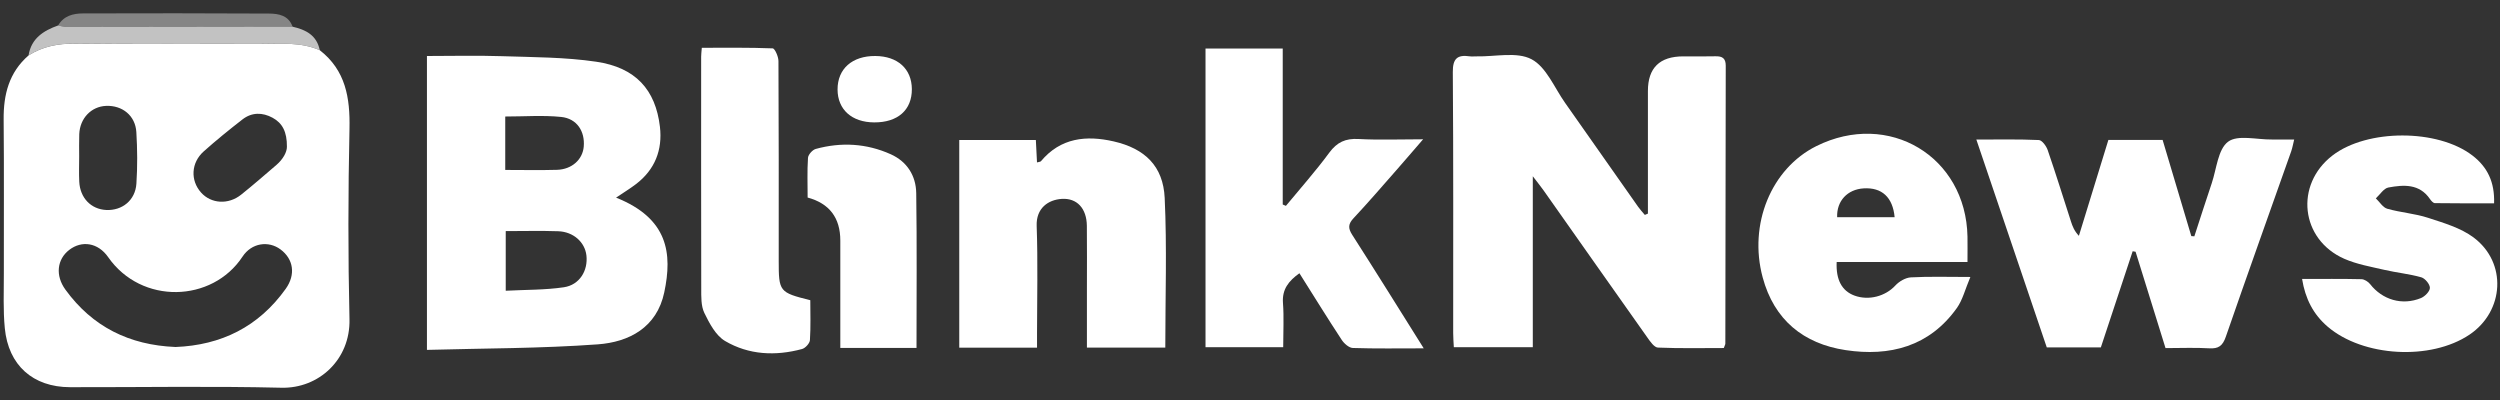 <svg width="175" height="28" viewBox="0 0 175 28" fill="none" xmlns="http://www.w3.org/2000/svg">
<rect x="0" y="0" width="175" height="28" fill="#333333" stroke="none"/>
<path d="M115.354 14.951V6.365C115.354 4.752 116.179 3.946 117.828 3.946C118.58 3.946 119.333 3.96 120.083 3.94C120.562 3.928 120.804 4.078 120.802 4.604C120.786 11.085 120.782 17.567 120.774 24.05C120.774 24.111 120.735 24.17 120.666 24.362C119.162 24.362 117.606 24.396 116.055 24.331C115.8 24.321 115.519 23.915 115.324 23.638C112.893 20.207 110.476 16.768 108.052 13.331C107.871 13.074 107.673 12.831 107.296 12.338V24.305H101.768C101.75 23.956 101.723 23.638 101.723 23.32C101.721 17.228 101.742 11.138 101.697 5.046C101.689 4.101 102.013 3.82 102.873 3.942C103.034 3.966 103.199 3.942 103.362 3.946C104.662 3.975 106.177 3.604 107.206 4.146C108.239 4.69 108.804 6.134 109.554 7.198C111.265 9.62 112.964 12.051 114.67 14.476C114.812 14.677 114.981 14.855 115.138 15.044C115.21 15.014 115.281 14.983 115.354 14.953V14.951Z" fill="white"/>
<path d="M151.587 24.369C150.876 22.079 150.183 19.85 149.491 17.623C149.423 17.611 149.356 17.599 149.287 17.587C148.551 19.814 147.812 22.043 147.06 24.317H143.274C141.652 19.53 140.018 14.708 138.344 9.769C139.87 9.769 141.298 9.738 142.72 9.803C142.94 9.812 143.24 10.221 143.337 10.502C143.908 12.161 144.428 13.838 144.969 15.508C145.075 15.838 145.198 16.163 145.522 16.509C146.21 14.276 146.895 12.041 147.586 9.797H151.384C152.048 12.022 152.72 14.274 153.392 16.527C153.462 16.533 153.533 16.537 153.604 16.543C154.008 15.307 154.403 14.068 154.819 12.835C155.161 11.823 155.253 10.458 155.964 9.922C156.636 9.416 157.973 9.779 159.018 9.765C159.507 9.759 159.996 9.765 160.593 9.765C160.515 10.077 160.471 10.345 160.383 10.596C158.855 14.918 157.308 19.235 155.809 23.567C155.589 24.206 155.302 24.424 154.639 24.382C153.663 24.323 152.681 24.367 151.587 24.367V24.369Z" fill="white"/>
<path d="M137.728 18.339H128.567C128.508 19.588 128.934 20.366 129.81 20.69C130.821 21.063 131.988 20.731 132.671 19.989C132.936 19.7 133.384 19.437 133.761 19.416C135.053 19.345 136.353 19.388 137.926 19.388C137.561 20.248 137.388 20.989 136.98 21.562C135.059 24.259 132.28 24.975 129.191 24.508C126.239 24.062 124.189 22.389 123.388 19.422C122.382 15.702 123.985 11.802 127.141 10.229C132.204 7.707 137.618 10.945 137.724 16.564C137.734 17.108 137.724 17.652 137.724 18.334L137.728 18.339ZM132.624 15.203C132.494 13.797 131.721 13.11 130.458 13.186C129.321 13.255 128.559 14.066 128.6 15.203H132.624Z" fill="white"/>
<path d="M161.146 19.527C162.568 19.527 163.934 19.511 165.301 19.543C165.509 19.547 165.773 19.717 165.908 19.888C166.766 20.986 168.153 21.406 169.469 20.864C169.745 20.75 170.093 20.393 170.093 20.149C170.093 19.894 169.755 19.486 169.49 19.411C168.648 19.173 167.764 19.089 166.91 18.891C165.963 18.671 164.979 18.502 164.099 18.115C161.032 16.762 160.617 12.93 163.271 10.886C165.694 9.018 170.633 9.016 173.066 10.882C174.129 11.697 174.635 12.755 174.586 14.232C173.212 14.232 171.827 14.24 170.441 14.219C170.323 14.219 170.181 14.054 170.099 13.934C169.357 12.85 168.259 12.928 167.188 13.125C166.861 13.185 166.599 13.621 166.309 13.885C166.574 14.136 166.8 14.525 167.11 14.613C168.047 14.88 169.044 14.945 169.967 15.248C171.065 15.607 172.245 15.949 173.147 16.62C175.509 18.382 175.305 21.785 172.862 23.427C170.146 25.252 165.413 24.985 162.937 22.867C161.929 22.005 161.368 20.907 161.146 19.527Z" fill="white"/>
<path d="M43.125 13.834C46.775 15.289 47.076 17.74 46.498 20.466C45.98 22.921 44.046 23.944 41.842 24.105C37.885 24.394 33.906 24.38 29.886 24.492V3.92C31.663 3.92 33.388 3.875 35.11 3.932C37.323 4.005 39.558 3.999 41.74 4.321C44.491 4.727 45.888 6.275 46.194 8.867C46.387 10.493 45.846 11.878 44.511 12.893C44.101 13.206 43.655 13.476 43.125 13.834ZM35.401 16.177V20.352C36.817 20.277 38.16 20.303 39.47 20.108C40.57 19.945 41.172 18.94 41.049 17.876C40.941 16.951 40.139 16.224 39.075 16.187C37.871 16.145 36.665 16.177 35.403 16.177H35.401ZM35.367 11.896C36.65 11.896 37.82 11.923 38.991 11.888C40.032 11.856 40.784 11.169 40.862 10.266C40.956 9.193 40.385 8.298 39.281 8.186C38.005 8.056 36.707 8.156 35.367 8.156V11.898V11.896Z" fill="white"/>
<path d="M99.663 24.384C97.884 24.384 96.289 24.412 94.698 24.359C94.429 24.349 94.088 24.05 93.921 23.793C92.921 22.271 91.965 20.722 90.959 19.127C90.211 19.665 89.736 20.243 89.808 21.213C89.883 22.212 89.824 23.222 89.824 24.306H84.386V3.395H89.791V14.316C89.865 14.347 89.94 14.379 90.014 14.41C91.032 13.175 92.102 11.975 93.049 10.688C93.595 9.948 94.188 9.681 95.095 9.73C96.519 9.809 97.952 9.75 99.618 9.75C98.903 10.576 98.328 11.25 97.742 11.916C96.752 13.041 95.775 14.178 94.751 15.272C94.368 15.681 94.355 15.971 94.657 16.441C96.307 19.013 97.919 21.609 99.661 24.384H99.663Z" fill="white"/>
<path d="M72.594 24.339H67.148V9.802H72.51C72.537 10.317 72.563 10.823 72.59 11.369C72.71 11.334 72.826 11.334 72.871 11.279C74.246 9.639 76.041 9.46 77.957 9.898C80.147 10.399 81.424 11.634 81.528 13.854C81.691 17.322 81.571 20.806 81.571 24.333H76.084C76.084 22.923 76.084 21.562 76.084 20.203C76.084 18.736 76.096 17.271 76.08 15.804C76.066 14.594 75.393 13.855 74.328 13.922C73.386 13.981 72.522 14.56 72.567 15.817C72.657 18.323 72.594 20.833 72.592 23.343C72.592 23.659 72.592 23.975 72.592 24.339H72.594Z" fill="white"/>
<path d="M56.721 21.014C56.721 21.933 56.756 22.873 56.695 23.81C56.68 24.034 56.375 24.368 56.144 24.431C54.284 24.935 52.416 24.847 50.757 23.871C50.105 23.488 49.659 22.636 49.305 21.907C49.064 21.412 49.089 20.76 49.087 20.179C49.074 14.774 49.08 9.37 49.081 3.965C49.081 3.804 49.103 3.643 49.127 3.345C50.782 3.345 52.436 3.321 54.087 3.386C54.239 3.392 54.49 3.961 54.492 4.271C54.517 8.928 54.512 13.582 54.51 18.238C54.51 20.42 54.547 20.471 56.723 21.015L56.721 21.014Z" fill="white"/>
<path d="M64.156 24.356H58.822C58.822 23.453 58.822 22.587 58.822 21.72C58.822 20.094 58.822 18.468 58.822 16.84C58.822 15.246 58.059 14.241 56.534 13.828C56.534 12.918 56.498 11.98 56.559 11.049C56.575 10.823 56.874 10.489 57.101 10.426C58.889 9.935 60.662 10.037 62.355 10.799C63.498 11.314 64.116 12.302 64.136 13.513C64.189 17.088 64.156 20.664 64.156 24.358V24.356Z" fill="white"/>
<path d="M61.194 8.568C59.625 8.561 58.633 7.669 58.629 6.263C58.626 4.819 59.651 3.91 61.271 3.92C62.836 3.93 63.822 4.821 63.83 6.239C63.838 7.698 62.844 8.576 61.196 8.568H61.194Z" fill="white"/>
<path d="M22.384 3.513C24.197 4.927 24.511 6.844 24.464 9.016C24.368 13.46 24.36 17.908 24.464 22.351C24.529 25.169 22.313 27.203 19.703 27.141C14.77 27.021 9.833 27.113 4.898 27.103C2.309 27.097 0.585 25.571 0.336 22.971C0.214 21.706 0.271 20.424 0.269 19.151C0.261 15.556 0.291 11.96 0.255 8.366C0.239 6.618 0.63 5.069 1.999 3.879C2.995 3.25 4.071 3.044 5.251 3.056C9.586 3.097 13.922 3.069 18.256 3.071C19.646 3.071 21.055 2.932 22.384 3.515V3.513ZM12.272 24.291C15.491 24.167 18.105 22.871 20 20.218C20.713 19.22 20.546 18.134 19.633 17.457C18.798 16.838 17.616 16.993 16.976 17.965C14.853 21.188 9.9 21.339 7.574 18.003C6.856 16.972 5.723 16.822 4.853 17.488C3.987 18.15 3.861 19.285 4.578 20.273C6.469 22.881 9.061 24.155 12.272 24.289V24.291ZM5.542 10.956C5.542 11.543 5.518 12.131 5.548 12.716C5.603 13.855 6.371 14.646 7.433 14.699C8.551 14.754 9.474 14.018 9.548 12.857C9.627 11.657 9.617 10.444 9.544 9.244C9.474 8.093 8.562 7.364 7.425 7.412C6.386 7.455 5.591 8.283 5.548 9.393C5.528 9.913 5.544 10.436 5.542 10.956ZM20.084 10.277C20.094 9.23 19.768 8.617 19.083 8.244C18.372 7.857 17.628 7.851 16.972 8.36C16.047 9.079 15.135 9.817 14.261 10.597C13.37 11.39 13.317 12.628 14.073 13.476C14.776 14.265 15.984 14.348 16.885 13.623C17.724 12.952 18.533 12.245 19.348 11.547C19.815 11.147 20.086 10.644 20.084 10.277Z" fill="white"/>
<path d="M22.384 3.513C21.054 2.932 19.646 3.071 18.256 3.069C13.922 3.065 9.585 3.095 5.251 3.053C4.069 3.042 2.993 3.248 1.999 3.876C2.189 2.684 3.044 2.146 4.071 1.781C4.261 1.82 4.45 1.891 4.64 1.891C9.919 1.889 15.2 1.877 20.479 1.869C21.408 2.077 22.176 2.47 22.384 3.513Z" fill="white" fill-opacity="0.7"/>
<path d="M20.48 1.87C15.201 1.88 9.92 1.889 4.641 1.891C4.45 1.891 4.262 1.821 4.071 1.781C4.464 1.1 5.126 0.941 5.827 0.939C10.159 0.927 14.49 0.923 18.822 0.949C19.498 0.953 20.203 1.072 20.482 1.872L20.48 1.87Z" fill="white" fill-opacity="0.4"/>
</svg>
